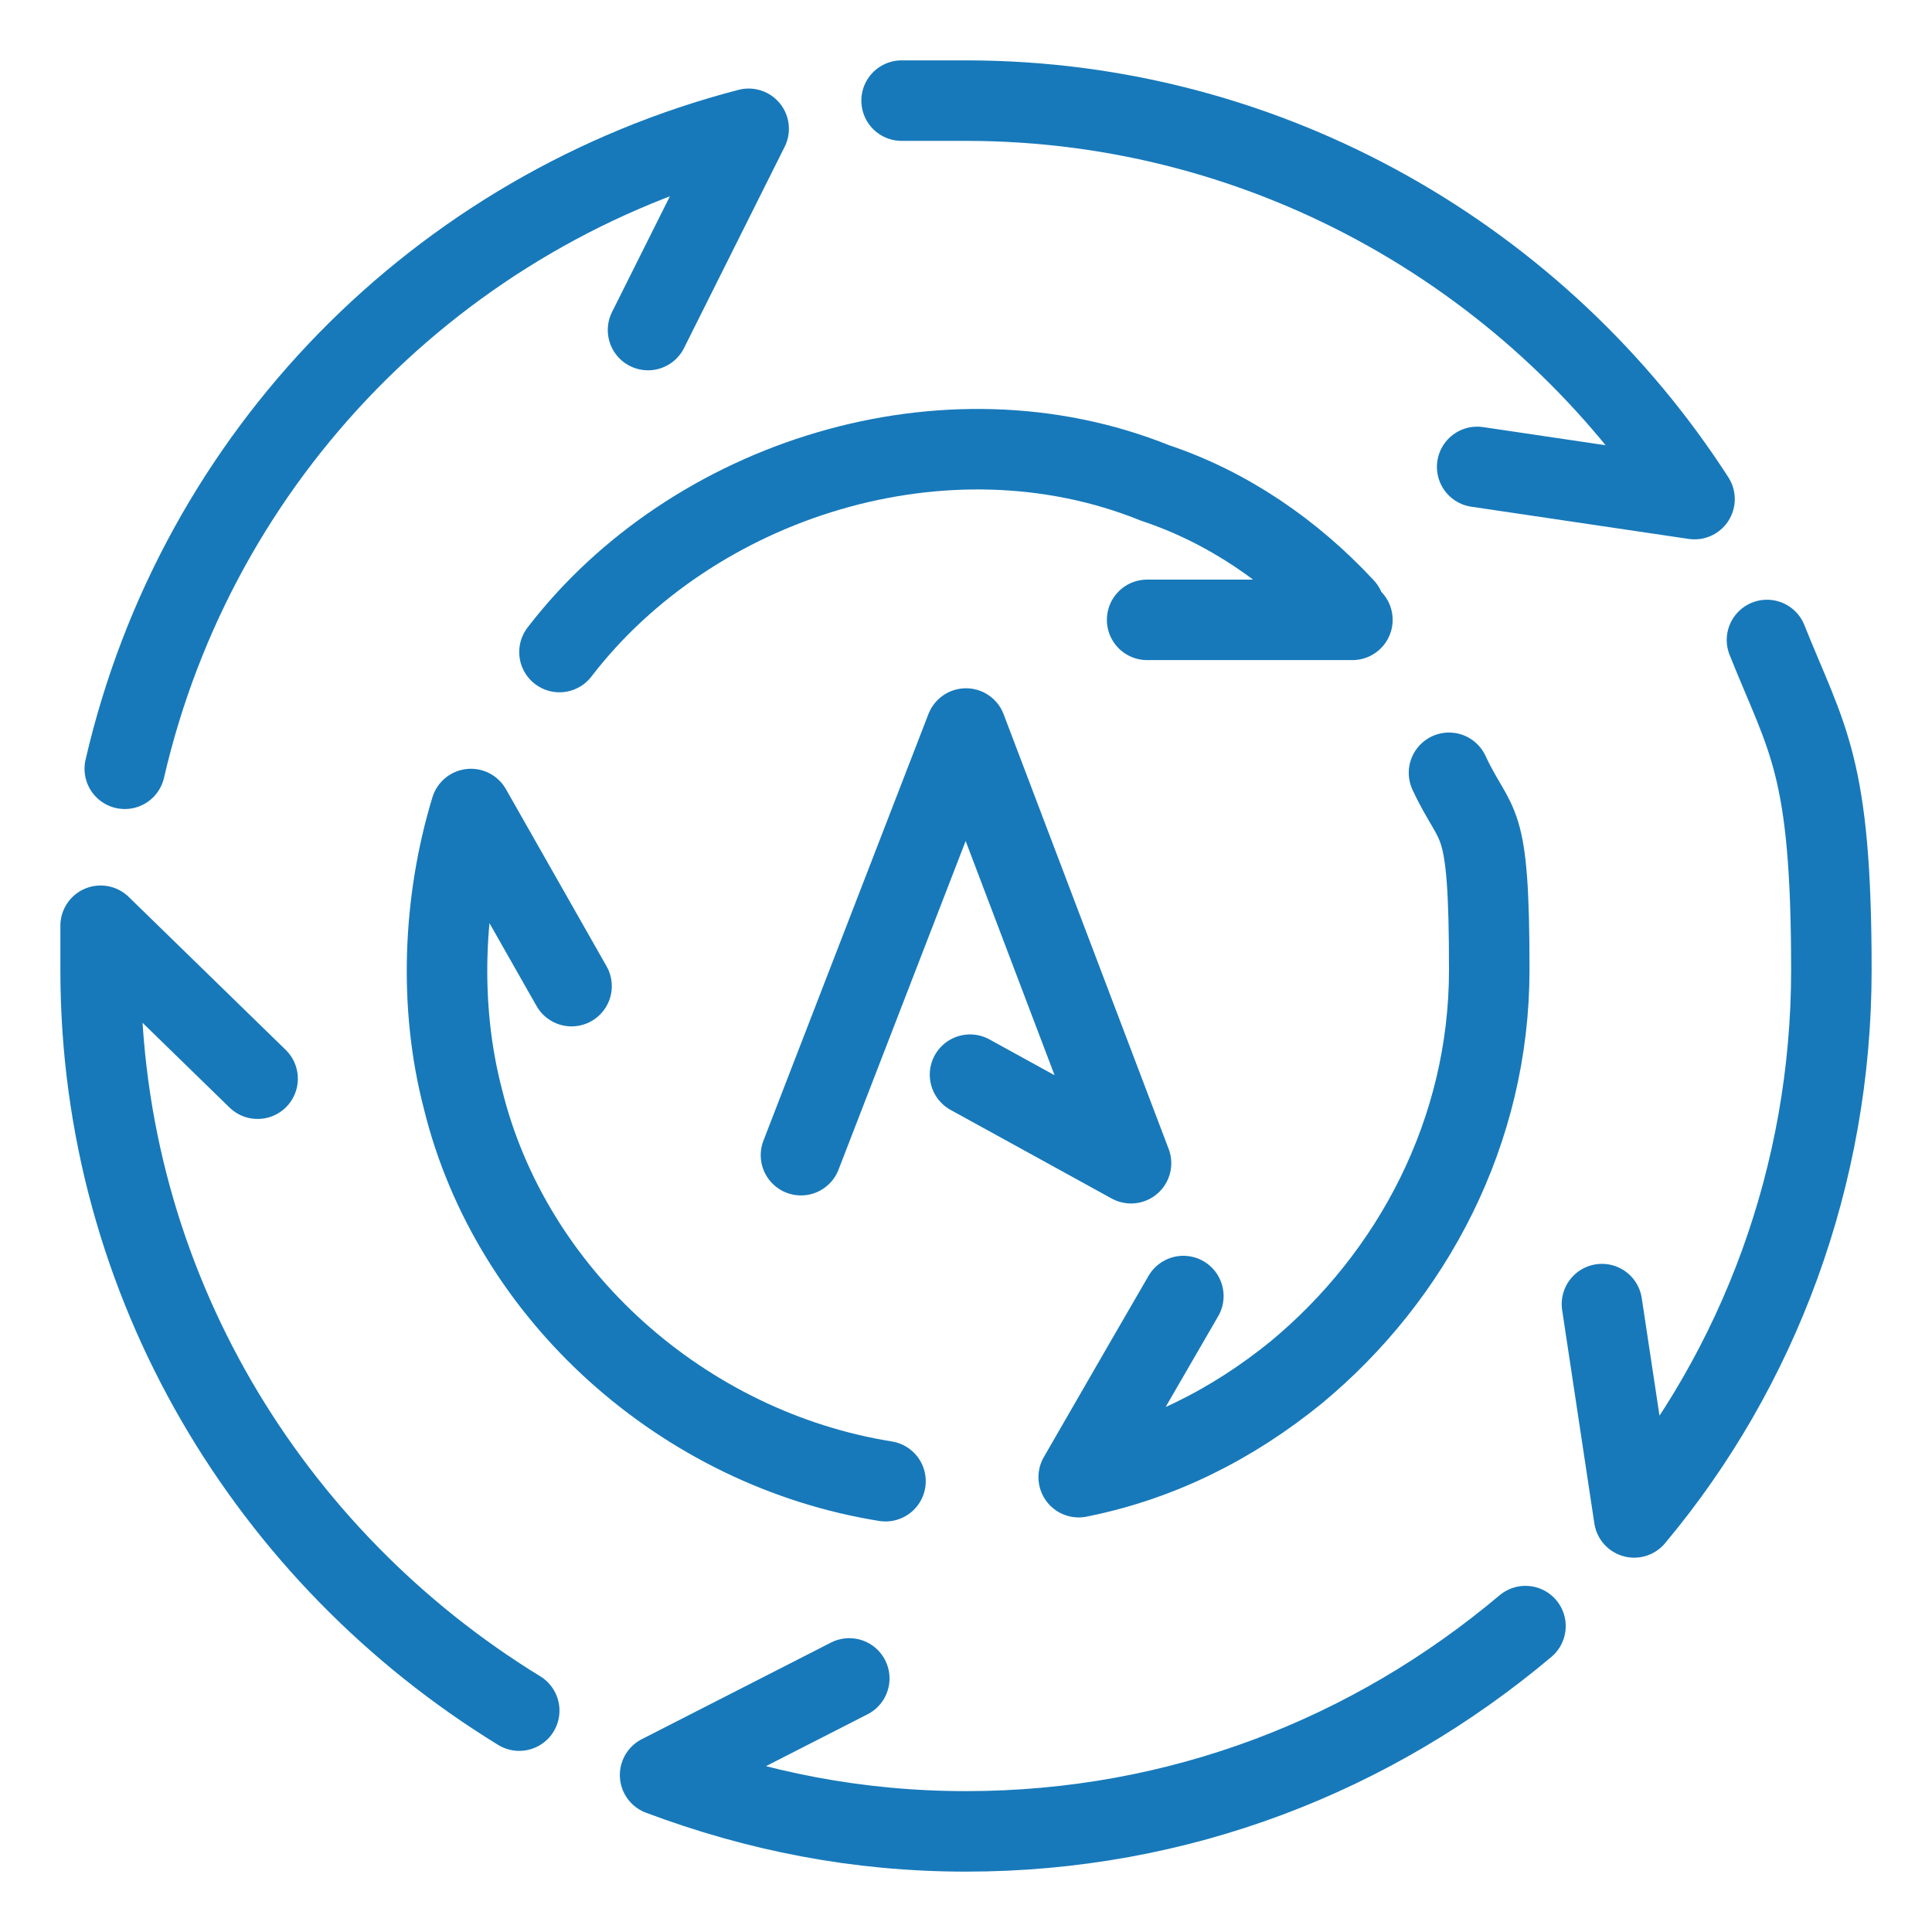 <?xml version="1.0" encoding="UTF-8"?> <svg xmlns="http://www.w3.org/2000/svg" id="Layer_1" data-name="Layer 1" version="1.1" viewBox="0 0 48 48"><defs><style> .cls-1 { fill: none; stroke: #1779ba; stroke-linecap: round; stroke-linejoin: round; stroke-width: 2px; } </style></defs><g><path class="cls-1" d="M16.1,8.2l2.5-5c-7.7,2-13.7,8.1-15.5,15.9"></path><path class="cls-1" d="M22.4,2.5h1.6c7.6,0,14.3,4,18.1,9.9l-5.4-.8"></path><path class="cls-1" d="M39.8,32.4l.8,5.3c3.1-3.7,4.9-8.5,4.9-13.6s-.6-5.7-1.6-8.2"></path><path class="cls-1" d="M21.1,41.7l-4.7,2.4c2.4.9,4.9,1.4,7.6,1.4,5.3,0,10.1-1.9,13.9-5.1"></path><path class="cls-1" d="M6.4,26.8l-3.9-3.8c0,.4,0,.7,0,1.1,0,7.8,4.2,14.6,10.4,18.4"></path></g><polyline class="cls-1" points="19.9 28.7 24 18.1 28.1 28.9 24.1 26.7"></polyline><path class="cls-1" d="M28.5,15.4h5.1c0,0-.2-.2-.2-.3-1.3-1.4-2.9-2.5-4.7-3.1h0c-5.2-2.1-11.5-.1-14.8,4.2"></path><path class="cls-1" d="M29.4,32.2l-1.1,1.9h0l-1.5,2.6c2-.4,3.8-1.3,5.4-2.6h0c2.9-2.4,4.8-6,4.8-10s-.3-3.4-1-4.9"></path><path class="cls-1" d="M14.2,24.5l-2.5-4.4c-.7,2.3-.8,4.9-.2,7.2,1.2,4.9,5.5,8.7,10.5,9.5"></path></svg> 